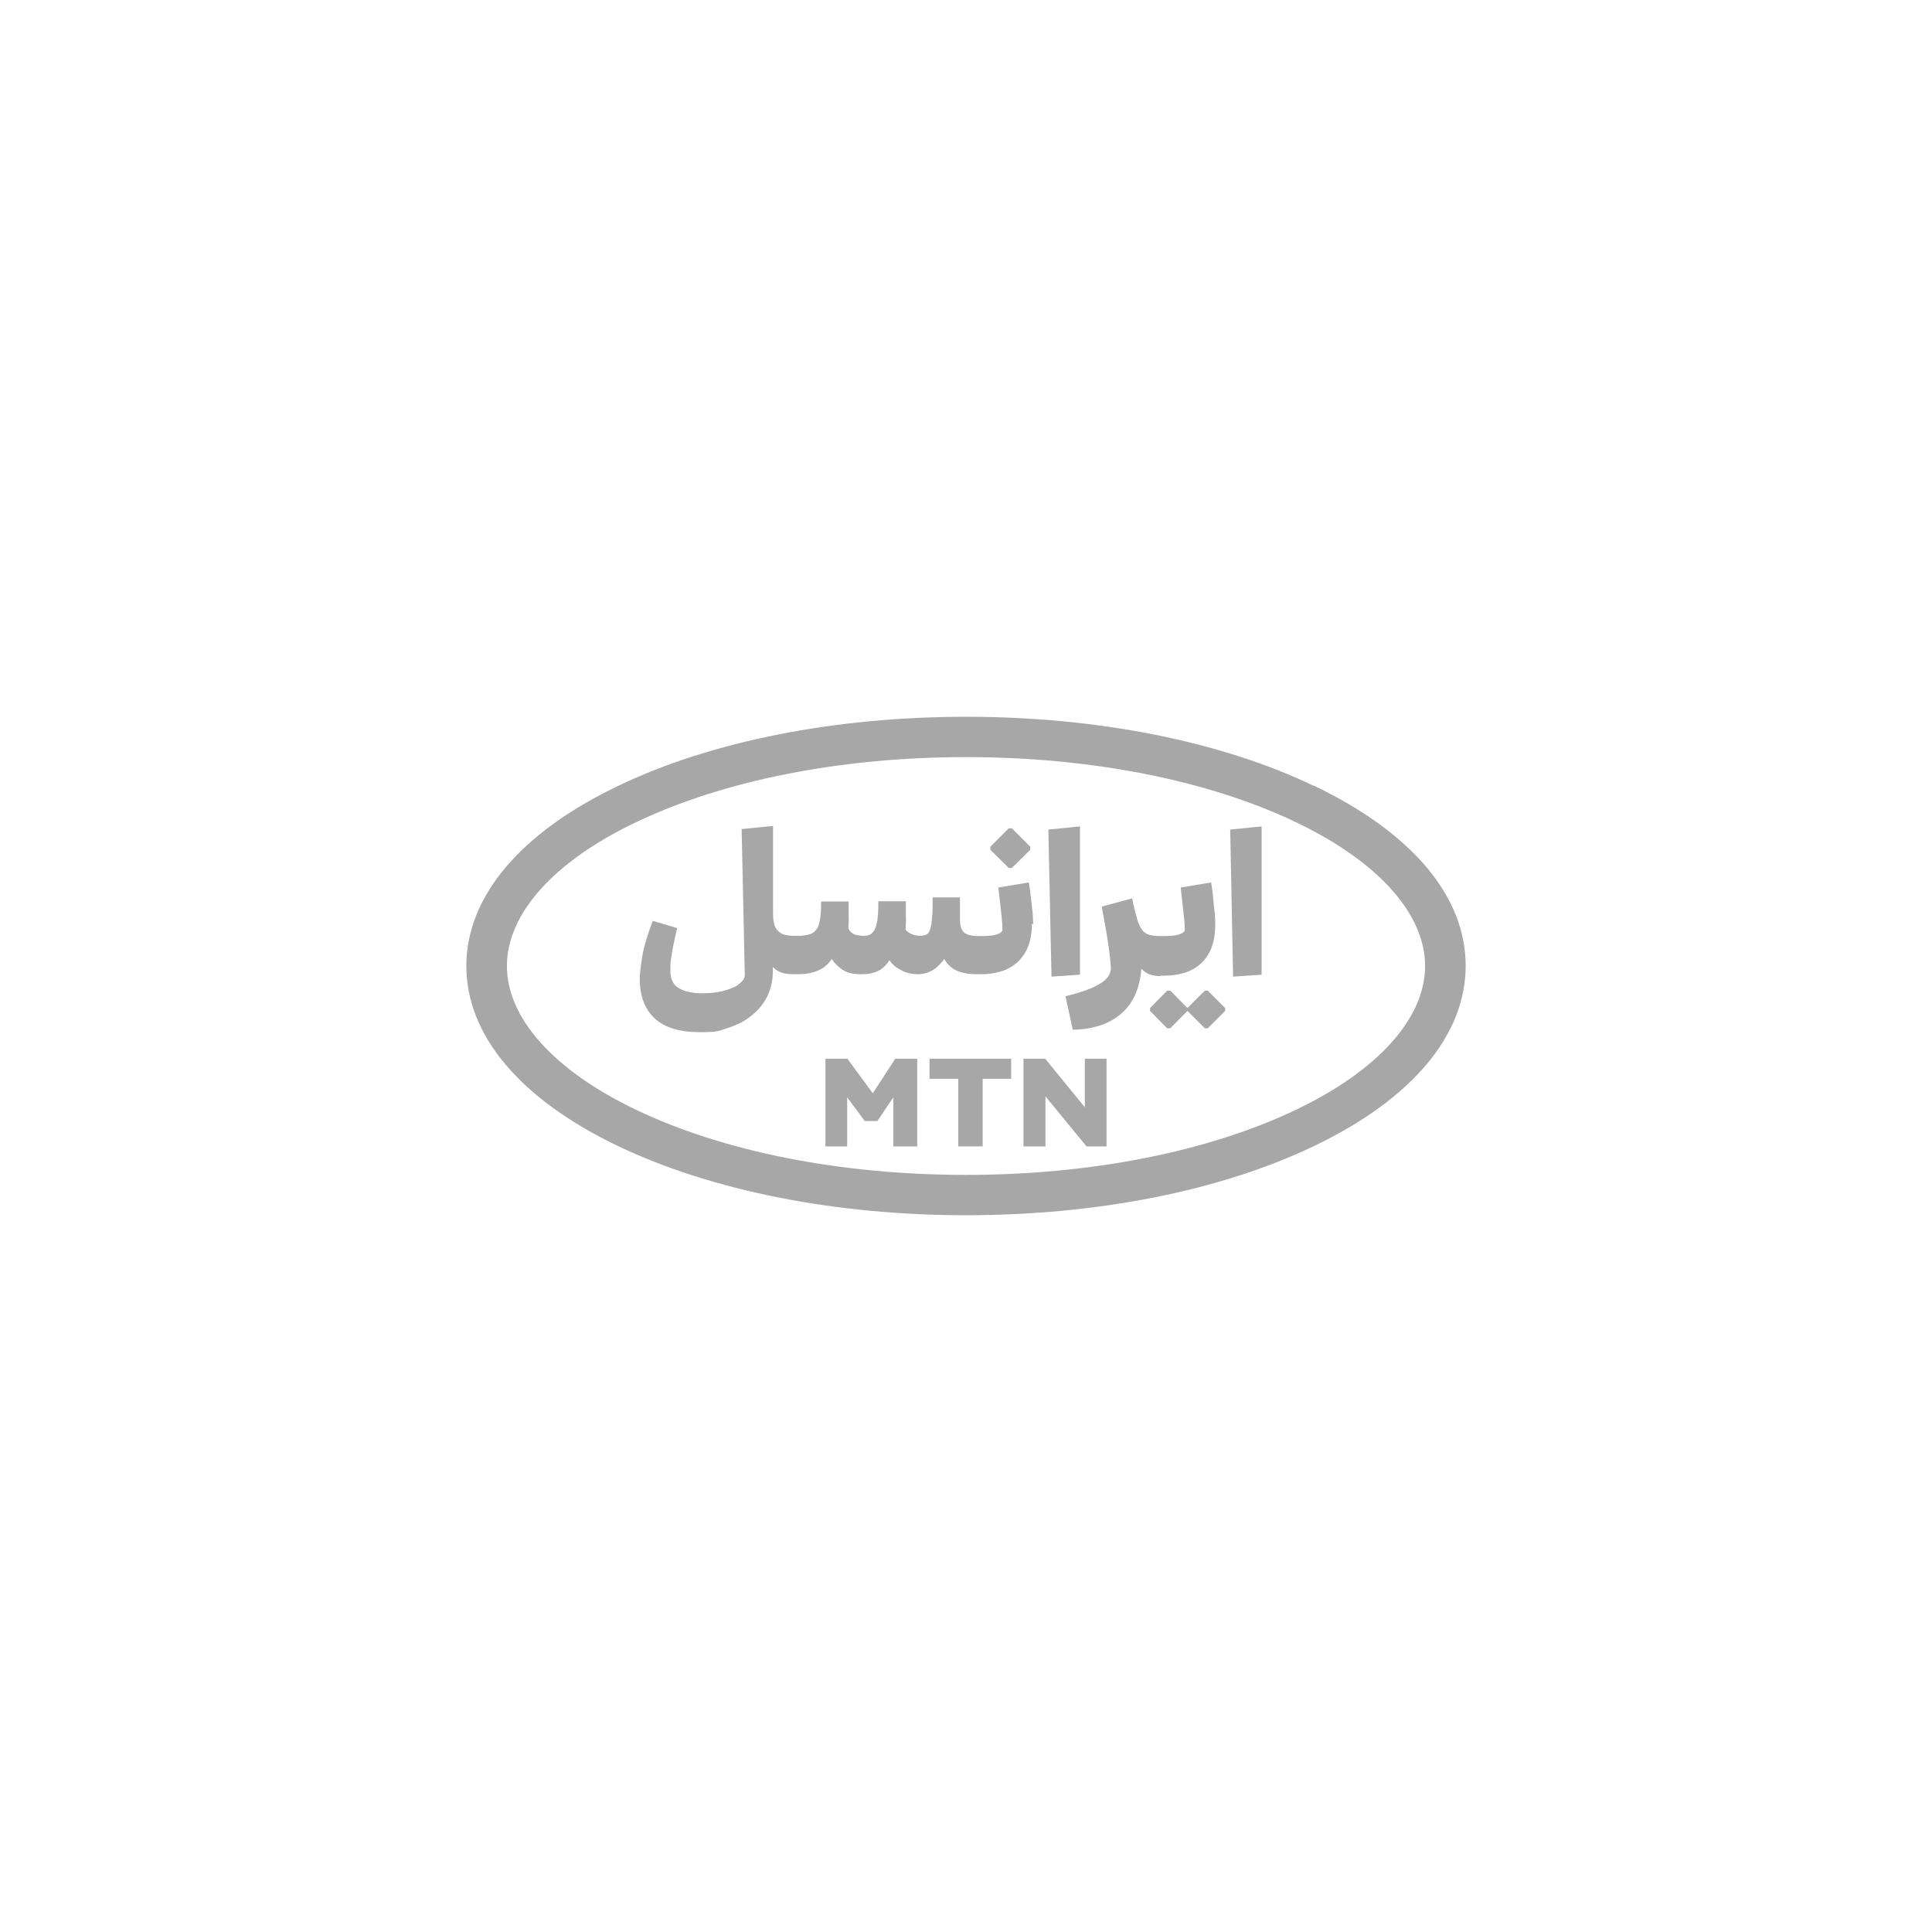 <svg xmlns="http://www.w3.org/2000/svg" id="Layer_1" viewBox="0 0 800 800"><defs><style>      .st0 {        fill: #a7a7a7;      }    </style></defs><path class="st0" d="M544,325.4c-38.6-18.5-89.7-28.6-144-28.6s-105.4,10.1-144,28.6c-40.6,19.4-62.9,45.9-62.9,74.6s22.3,55.2,62.9,74.6c38.6,18.4,89.7,28.6,144,28.6s105.4-10.1,144-28.6c40.6-19.4,62.9-45.9,62.9-74.7s-22.3-55.2-62.9-74.6ZM536.7,459.5c-36.4,17.4-84.9,27-136.7,27s-100.4-9.6-136.7-27c-33.9-16.2-53.4-37.9-53.4-59.5s19.4-43.3,53.4-59.5c36.4-17.4,84.9-27,136.7-27s100.4,9.6,136.7,27c33.9,16.2,53.4,37.9,53.4,59.5s-19.5,43.3-53.4,59.5Z"></path><path class="st0" d="M427.8,383c0-.7,0-1.7-.1-3.1,0-1.4-.2-2.8-.4-4.4s-.3-3.3-.6-5.1c-.2-1.8-.4-3.4-.7-5l-12.6,2.1c.6,5.1,1,8.9,1.3,11.6.3,2.7.4,4.6.4,5.6s-.1.7-.3,1c-.3.4-.7.7-1.2.9-.8.3-1.6.6-2.4.7-1.4.2-2.7.3-4.1.3h-2.1c-2.7,0-4.7-.5-5.8-1.5-1.1-1-1.7-2.8-1.7-5.4v-9.1h-11.3c0,3.6,0,6.4-.3,8.5,0,1.6-.3,3.2-.8,4.8-.3,1.1-.9,1.8-1.5,2.1-.8.3-1.6.5-2.5.5s-2.1-.2-3.1-.5c-1.1-.4-2.2-1.1-3-2,0-.7,0-1.6.1-2.6s0-2,0-3.1v-6.1h-11.4c0,2.4,0,4.7-.3,7-.1,1.5-.5,3-1.1,4.4-.4,1-1,1.7-1.9,2.3-.9.4-1.9.7-3,.6-1.1,0-2.2-.2-3.3-.5-1.1-.3-2-1.1-2.8-2.4,0-.7,0-1.6.1-2.5s0-2,0-3v-5.8h-11.4c0,2.4,0,4.8-.4,7.2-.3,1.9-.7,3.3-1.5,4.3-.7,1-1.7,1.8-3,2.1-1.6.4-3.2.7-4.9.6h-1.7c-1.2,0-2.3-.1-3.4-.4-1-.2-1.9-.7-2.7-1.4-.8-.7-1.4-1.7-1.7-2.7-.4-1.4-.6-2.9-.6-4.4v-36.6l-13,1.3,1.3,60.5c0,1-.5,1.9-1.2,2.6-1,1-2.1,1.9-3.4,2.4-1.7.8-3.6,1.4-5.5,1.8-2.5.5-5,.7-7.6.7-2,0-4.1-.2-6.1-.7-1.4-.3-2.8-1-4.1-1.8-1-.7-1.7-1.7-2.2-2.8-.5-1.1-.7-2.3-.7-3.5,0-.7,0-1.6,0-2.7,0-1.2.2-2.5.4-3.7.2-1.4.5-3.1.9-5.1s.9-4.2,1.5-6.7l-10.1-3c-2.3,6.1-3.8,11.1-4.4,15s-1,6.9-1,8.9c0,7.2,2.1,12.7,6.2,16.5s10.3,5.7,18.6,5.7,8-.6,11.8-1.8c3.5-1.1,6.8-2.7,9.6-5,2.7-2.1,4.9-4.7,6.5-7.8,1.6-3.2,2.4-6.7,2.4-10.3v-2.1c1,1,2.1,1.8,3.5,2.3,1.6.5,3.2.7,4.9.7h1.7c3.6,0,6.5-.5,8.8-1.6,2.3-1,4.2-2.7,5.5-4.7,1.2,1.8,2.8,3.4,4.7,4.6,1.8,1.2,4.3,1.7,7.5,1.7s4.2-.3,6.2-1c2-.7,3.9-2.3,5.5-4.8.7,1,1.5,1.9,2.5,2.7,1,.7,2,1.3,3,1.8,1,.5,2.1.8,3.2,1,1,.2,2,.3,3,.3,2.3,0,4.6-.6,6.6-1.9,1.7-1.2,3.2-2.7,4.4-4.4.7,1.3,1.6,2.4,2.7,3.3,1,.8,2.2,1.5,3.4,1.9,1.2.4,2.4.7,3.7.9,1.2.1,2.4.2,3.7.2h1.7c2.7,0,5.4-.3,8.1-1.1,2.4-.7,4.7-1.9,6.7-3.6,2-1.8,3.6-4,4.6-6.5,1.1-2.7,1.7-5.9,1.7-9.8h.1Z"></path><polygon class="st0" points="419 359.4 426.6 351.9 426.6 350.6 419 343 417.7 343 410.1 350.6 410.1 351.9 417.7 359.4 419 359.4"></polygon><polygon class="st0" points="447.2 403.6 447.2 342.2 434.1 343.5 435.4 404.4 447.2 403.6"></polygon><polygon class="st0" points="498.9 410.2 491.7 417.4 484.6 410.2 483.3 410.2 476.2 417.4 476.2 418.6 483.3 425.8 484.6 425.8 491.7 418.6 498.9 425.8 500.1 425.8 507.3 418.6 507.3 417.4 500.1 410.2 498.9 410.2"></polygon><path class="st0" d="M480.4,404h1.7c2.7,0,5.4-.3,8.1-1.1,2.4-.7,4.7-1.9,6.7-3.6,2-1.8,3.6-4,4.6-6.5,1.1-2.7,1.7-6,1.7-9.8s0-1.7-.1-3.1c0-1.4-.2-2.8-.4-4.4s-.3-3.3-.5-5.1c-.2-1.8-.4-3.4-.7-5l-12.6,2.1c.6,5.1,1,8.9,1.3,11.6.3,2.7.4,4.6.4,5.6s0,.7-.3,1c-.3.4-.7.7-1.2.9-.8.3-1.6.6-2.4.7-1.4.2-2.7.3-4.1.3h-2.1c-1.6,0-3.1-.1-4.6-.5-1.2-.3-2.3-1.1-3-2.1-1-1.4-1.7-3-2.1-4.7-.6-2-1.3-4.8-2-8.3l-12.6,3.4c1.3,6.8,2.3,12.4,2.9,16.9.6,4.4.9,7.5.9,9.2-.2,1-.5,1.9-1,2.7-.8,1.1-1.9,2.1-3,2.8-1.8,1.1-3.7,2.1-5.7,2.8-3,1.1-6.1,2-9.1,2.7l3,13.9c8.5-.2,15.2-2.4,20.1-6.7,4.9-4.2,7.7-10.5,8.3-18.6,1,1.1,2.1,1.9,3.5,2.4,1.5.5,3.1.7,4.7.7h0,0Z"></path><polygon class="st0" points="510.6 404.4 522.4 403.6 522.4 342.2 509.4 343.5 510.6 404.4"></polygon><polygon class="st0" points="361.4 452.7 350.9 438.4 341.8 438.4 341.8 474.7 350.8 474.7 350.8 454.4 358.1 464.2 363.3 464.2 369.9 454.4 369.9 474.7 379.8 474.7 379.8 438.4 370.7 438.4 361.4 452.7"></polygon><polygon class="st0" points="384.9 446.7 396.8 446.7 396.8 474.7 406.9 474.7 406.9 446.7 418.7 446.7 418.7 438.4 384.9 438.4 384.9 446.7"></polygon><polygon class="st0" points="449.2 458.5 432.8 438.4 423.8 438.4 423.8 474.7 432.9 474.7 432.9 454 449.9 474.7 458.2 474.7 458.2 438.4 449.2 438.4 449.2 458.5"></polygon></svg>